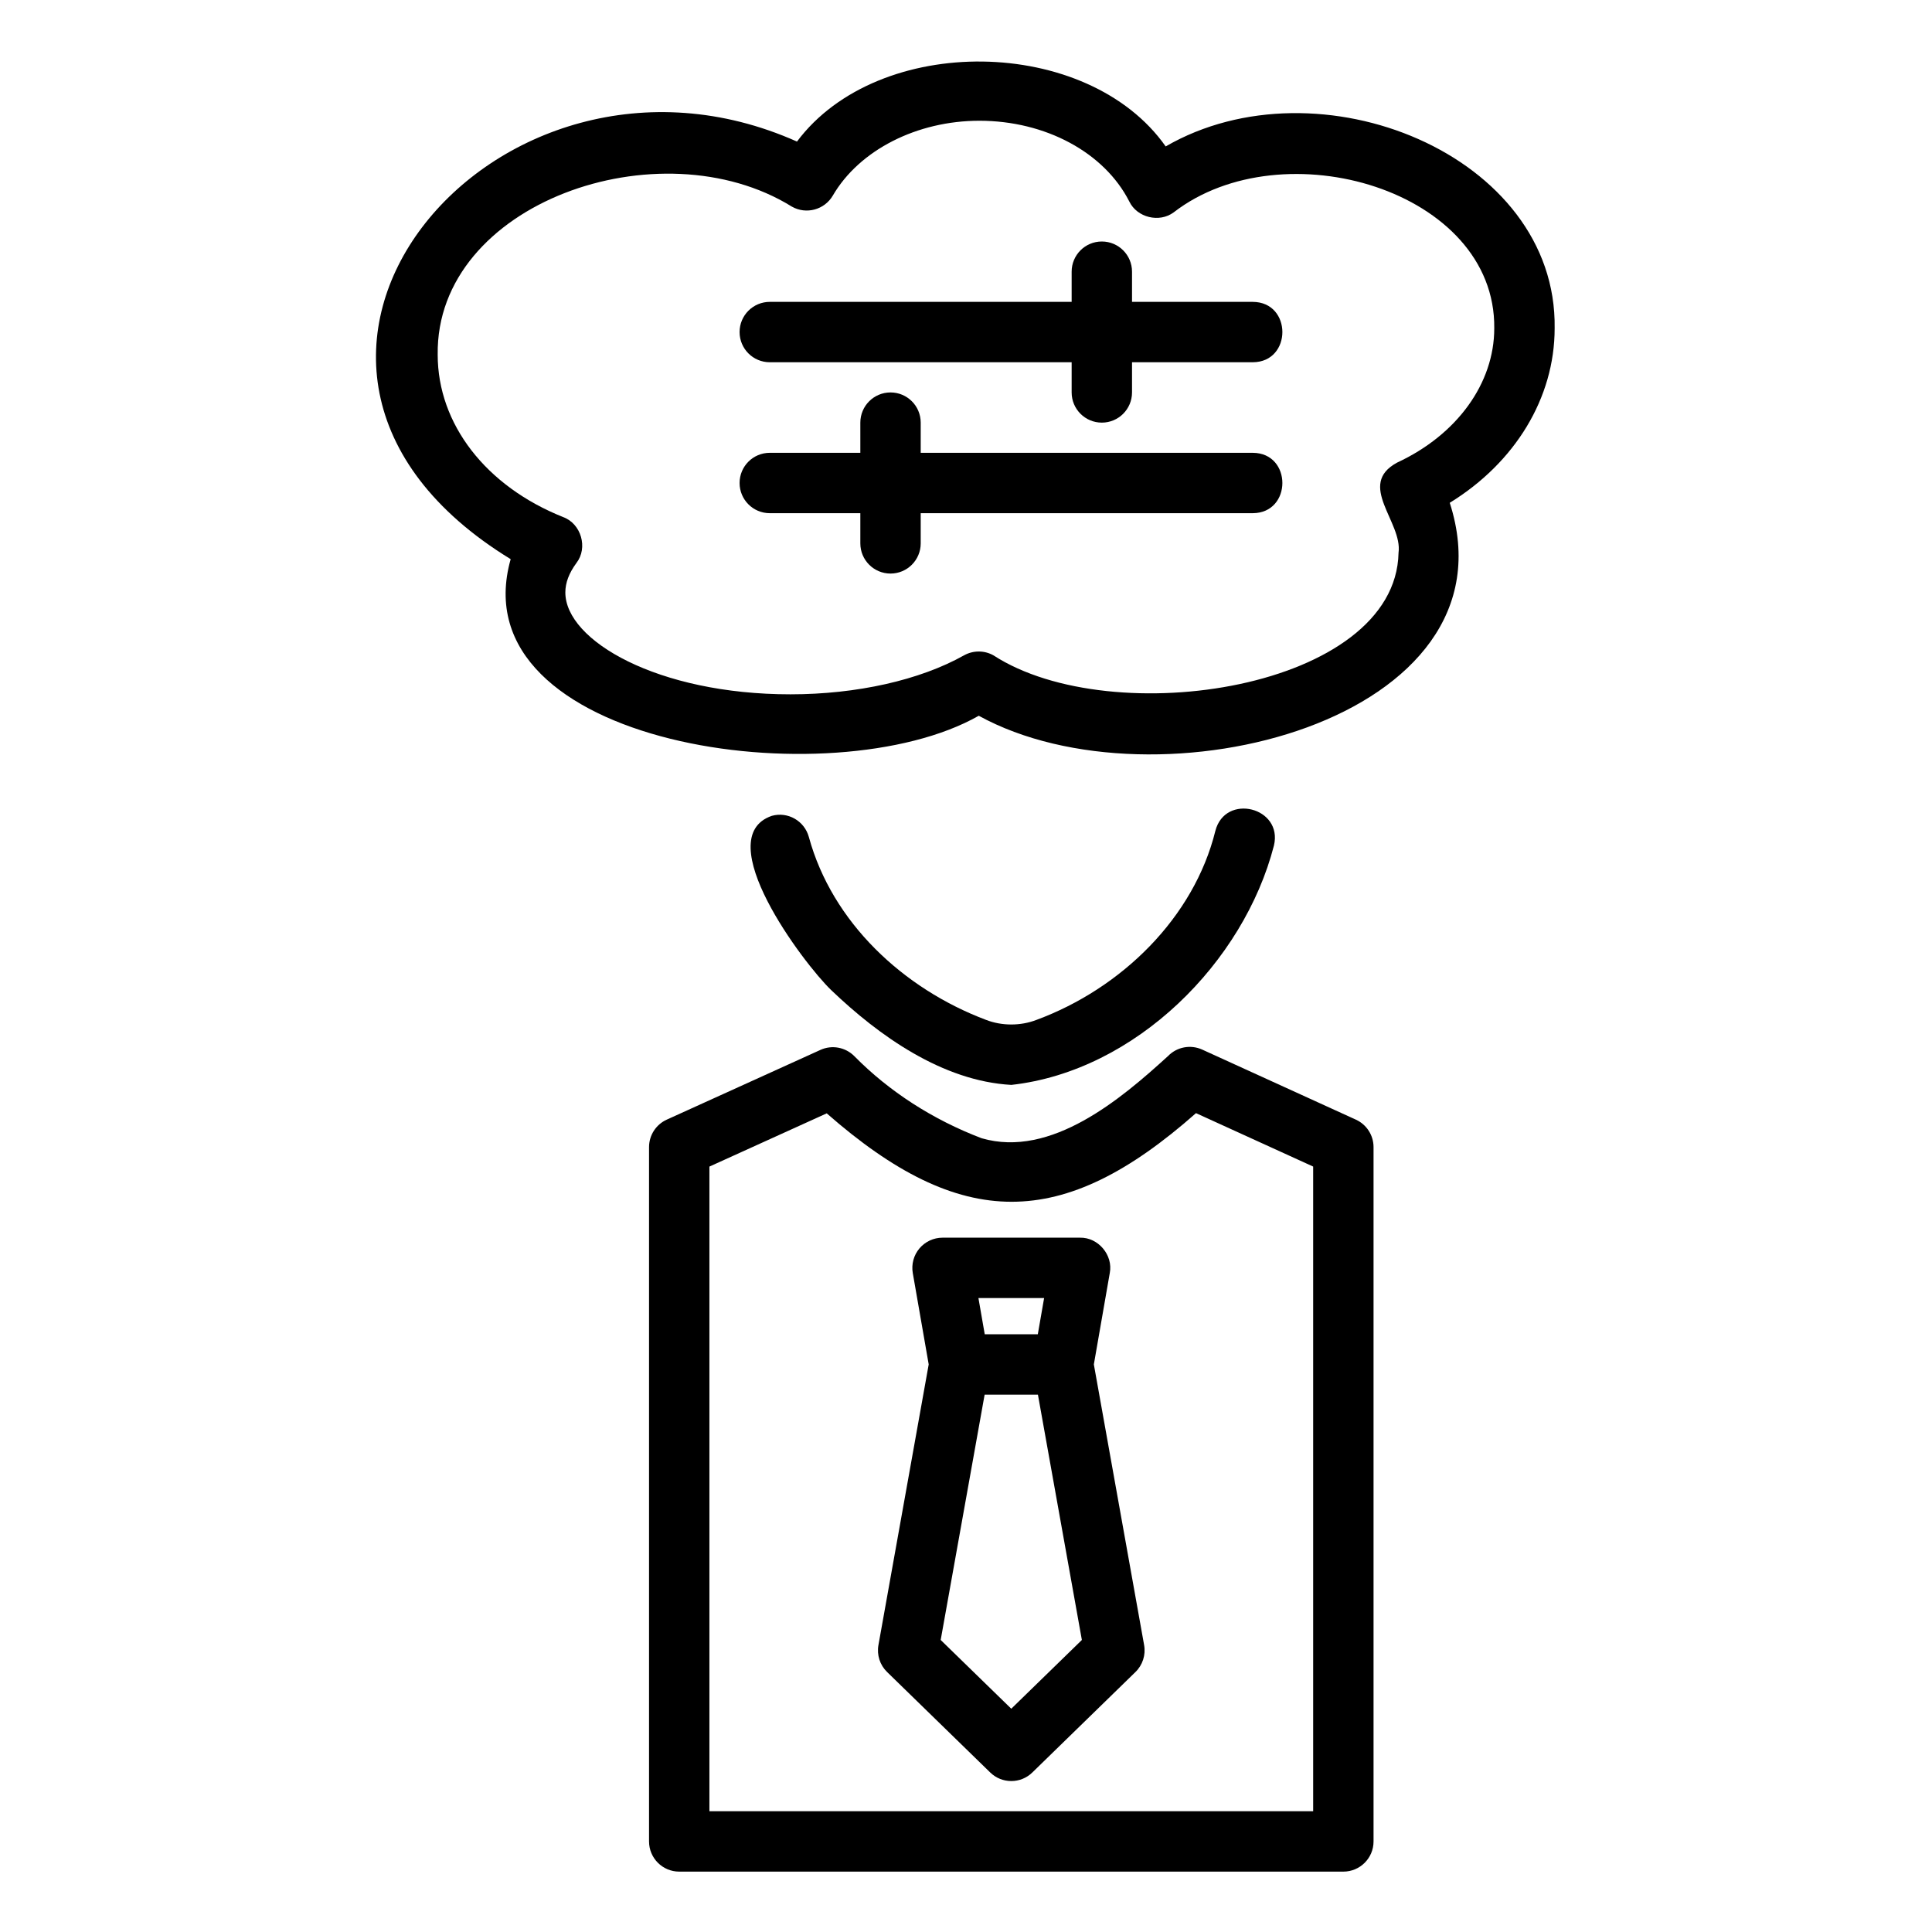 <?xml version="1.0" encoding="UTF-8"?>
<svg width="1200pt" height="1200pt" version="1.1" viewBox="0 0 1200 1200" xmlns="http://www.w3.org/2000/svg">
 <path d="m516.3 615c29.496 28.238 68.992 56.48 111.87 58.852 77.285-8.613 144.47-76.359 163.09-148.64 5.731-23.816-30.324-32.824-36.402-9.047-13.289 53.668-58.098 97.75-111.19 117.35-9.715 3.734-21.359 3.789-31.238-0.055-51.375-19.352-95.535-60.527-110.03-113.56-2.719-9.996-13-15.965-23.027-13.164-38.996 13.488 19.379 91.379 36.926 108.27z"/>
 <path d="m842.16 695.43-95.434-43.508c-7.25-3.277-15.73-1.684-21.258 4.027-28.836 26.297-72.523 63.641-115.8 51.016-30.168-11.465-57.477-29.062-78.984-50.926-5.519-5.602-13.953-7.195-21.113-3.918l-95.434 43.305c-6.699 3.043-11.004 9.711-11.004 17.07v431.25c0 10.363 8.395 18.75 18.75 18.75h412.5c10.355 0 18.75-8.387 18.75-18.75v-431.25c0-7.344-4.285-14.008-10.969-17.066zm-26.531 429.57h-375v-400.41l72.867-33.07c83.477 73.215 146.35 73.281 229.36-0.129l72.773 33.18z"/>
 <path d="m679.41 847.46 9.887-56.742c2.195-11.098-7.168-22.238-18.477-21.973h-85.398c-5.539 0-10.785 2.453-14.355 6.684-3.562 4.231-5.062 9.832-4.121 15.289l9.887 56.742-31.219 174.32c-1.098 6.133 0.914 12.395 5.375 16.734l64.051 62.402c3.633 3.551 8.359 5.328 13.082 5.328s9.449-1.777 13.082-5.328l64.051-62.402c4.457-4.34 6.473-10.602 5.375-16.734zm-30.891-41.215-3.918 22.504h-32.961l-3.918-22.504zm-20.398 255.07-43.844-42.699 27.293-152.36h33.105l27.293 152.36z"/>
 <path d="m965.62 203.91c1.66-107.8-146.65-167.87-241.59-112.96-48.469-68.902-178.44-70.68-229.01-3.019-187.33-83.508-374.36 139.1-177.83 259.37-32.789 116.05 199.97 148.92 290.74 97.266 110.32 60.703 336.03 2.59 292.54-132.27 40.617-24.977 65.152-65.152 65.152-108.38zm-97.816 83.406c-25.523 13.734 3.496 36.926 0.852 56.047-1.688 84.477-177.55 111.7-251.61 63.68-5.688-3.188-12.629-3.156-18.309 0.023-27.355 15.379-66.633 24.188-107.77 24.188-82.398 0-139.82-33.344-139.82-63.281 0-5.988 2.254-11.977 6.875-18.273 7.312-9.434 2.973-24.395-8.176-28.508-48.102-19.172-77.984-57.828-77.984-100.88-1.316-94.305 138.14-142.7 219.96-91.988 8.918 5.07 20.27 2.012 25.461-6.852 16.461-28.234 52.191-46.473 91.027-46.473 41.051 0 77.602 19.684 93.109 50.133 4.812 10.043 18.684 13.398 27.594 6.758 67.918-52.461 200.09-13.781 199.1 72.02 0.004 34.164-23.105 66.133-60.312 83.402z"/>
 <path d="m778.12 187.5h-75v-18.75c0-10.363-8.395-18.75-18.75-18.75s-18.75 8.387-18.75 18.75v18.75h-187.5c-10.355 0-18.75 8.387-18.75 18.75s8.395 18.75 18.75 18.75h187.5v18.75c0 10.363 8.395 18.75 18.75 18.75s18.75-8.387 18.75-18.75v-18.75h75c24.516-0.098 24.52-37.402 0-37.5z"/>
 <path d="m778.12 281.25h-206.25v-18.75c0-10.363-8.395-18.75-18.75-18.75s-18.75 8.387-18.75 18.75v18.75h-56.25c-10.355 0-18.75 8.387-18.75 18.75s8.395 18.75 18.75 18.75h56.25v18.75c0 10.363 8.395 18.75 18.75 18.75s18.75-8.387 18.75-18.75v-18.75h206.25c24.504-0.094 24.531-37.402 0-37.5z"/>
</svg>
